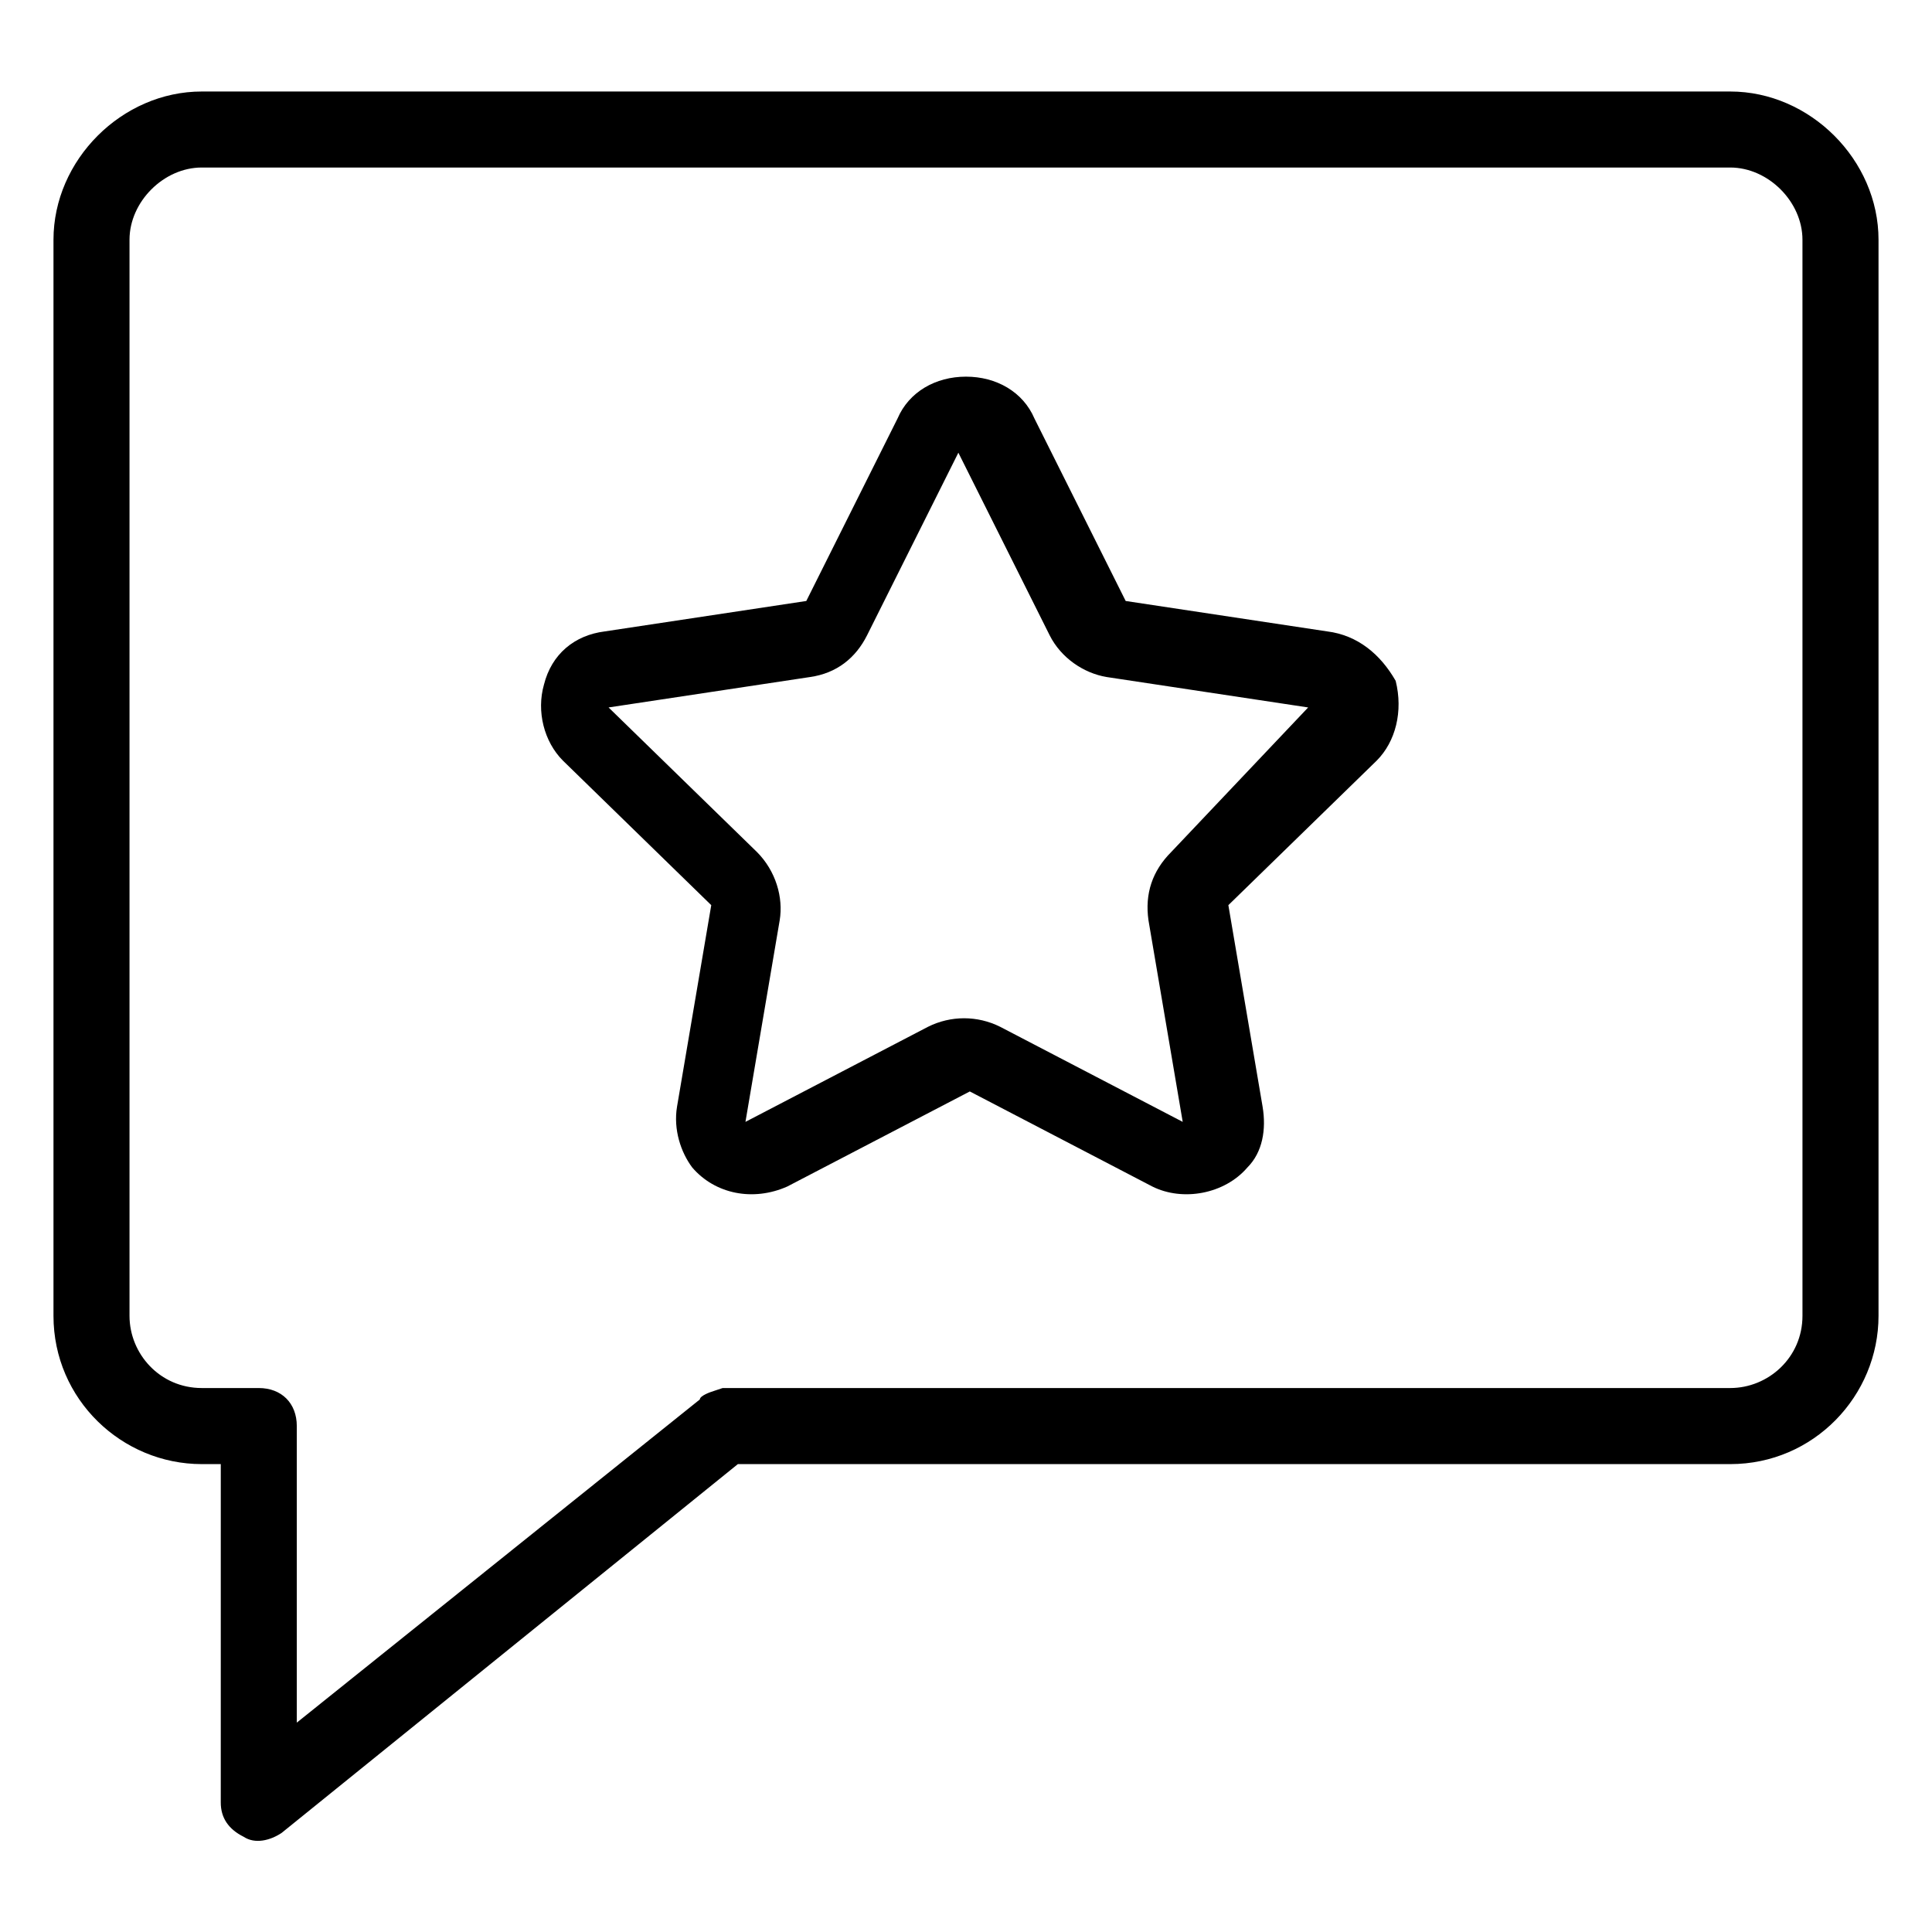 <?xml version="1.0" encoding="UTF-8"?>
<!-- Uploaded to: SVG Repo, www.svgrepo.com, Generator: SVG Repo Mixer Tools -->
<svg fill="#000000" width="800px" height="800px" version="1.1" viewBox="144 144 512 512" xmlns="http://www.w3.org/2000/svg">
 <g>
  <path d="m495.72 311.33-53.402-8.062-24.184-48.367c-3.023-7.055-10.078-11.082-18.137-11.082-8.062 0-15.113 4.031-18.137 11.082l-24.184 48.367-53.402 8.062c-8.062 1.008-14.105 6.047-16.121 14.105-2.016 7.055 0 15.113 5.039 20.152l39.297 38.289-9.07 53.402c-1.008 6.047 1.008 12.09 4.031 16.121 6.047 7.055 16.121 9.07 25.191 5.039l48.367-25.191 48.367 25.191c8.062 4.031 19.145 2.016 25.191-5.039 4.031-4.031 5.039-10.078 4.031-16.121l-9.07-53.402 39.297-38.289c5.039-5.039 7.055-13.098 5.039-21.16-4.039-7.051-10.082-12.09-18.145-13.098zm-41.312 58.441c-5.039 5.039-7.055 11.082-6.047 18.137l9.07 53.402-48.367-25.191c-6.047-3.023-13.098-3.023-19.145 0l-48.367 25.191 9.07-53.402c1.008-6.047-1.008-13.098-6.047-18.137l-39.297-38.289 53.402-8.062c7.055-1.008 12.09-5.039 15.113-11.082l24.184-48.367 24.184 48.367c3.023 6.047 9.07 10.078 15.113 11.082l53.402 8.062z"/>
  <path d="m602.53 168.25h-405.06c-21.16 0-39.297 18.137-39.297 39.297v285.16c0 22.168 18.137 39.297 39.297 39.297h5.039l-0.004 89.68c0 4.031 2.016 7.055 6.047 9.07 3.023 2.012 7.055 1.004 10.078-1.012l120.91-97.738h262.99c22.168 0 39.297-18.137 39.297-39.297v-285.16c0-21.16-18.137-39.297-39.297-39.297zm19.145 324.45c0 11.082-9.07 19.145-19.145 19.145h-267.02l-3.023 1.008s-3.023 1.008-3.023 2.016l-106.81 85.648v-78.594c0-6.047-4.031-10.078-10.078-10.078h-15.109c-11.082 0-19.145-9.07-19.145-19.145v-285.16c0-10.074 9.066-19.145 19.145-19.145h405.06c10.074 0 19.145 9.07 19.145 19.145z"/>
 </g>
</svg>